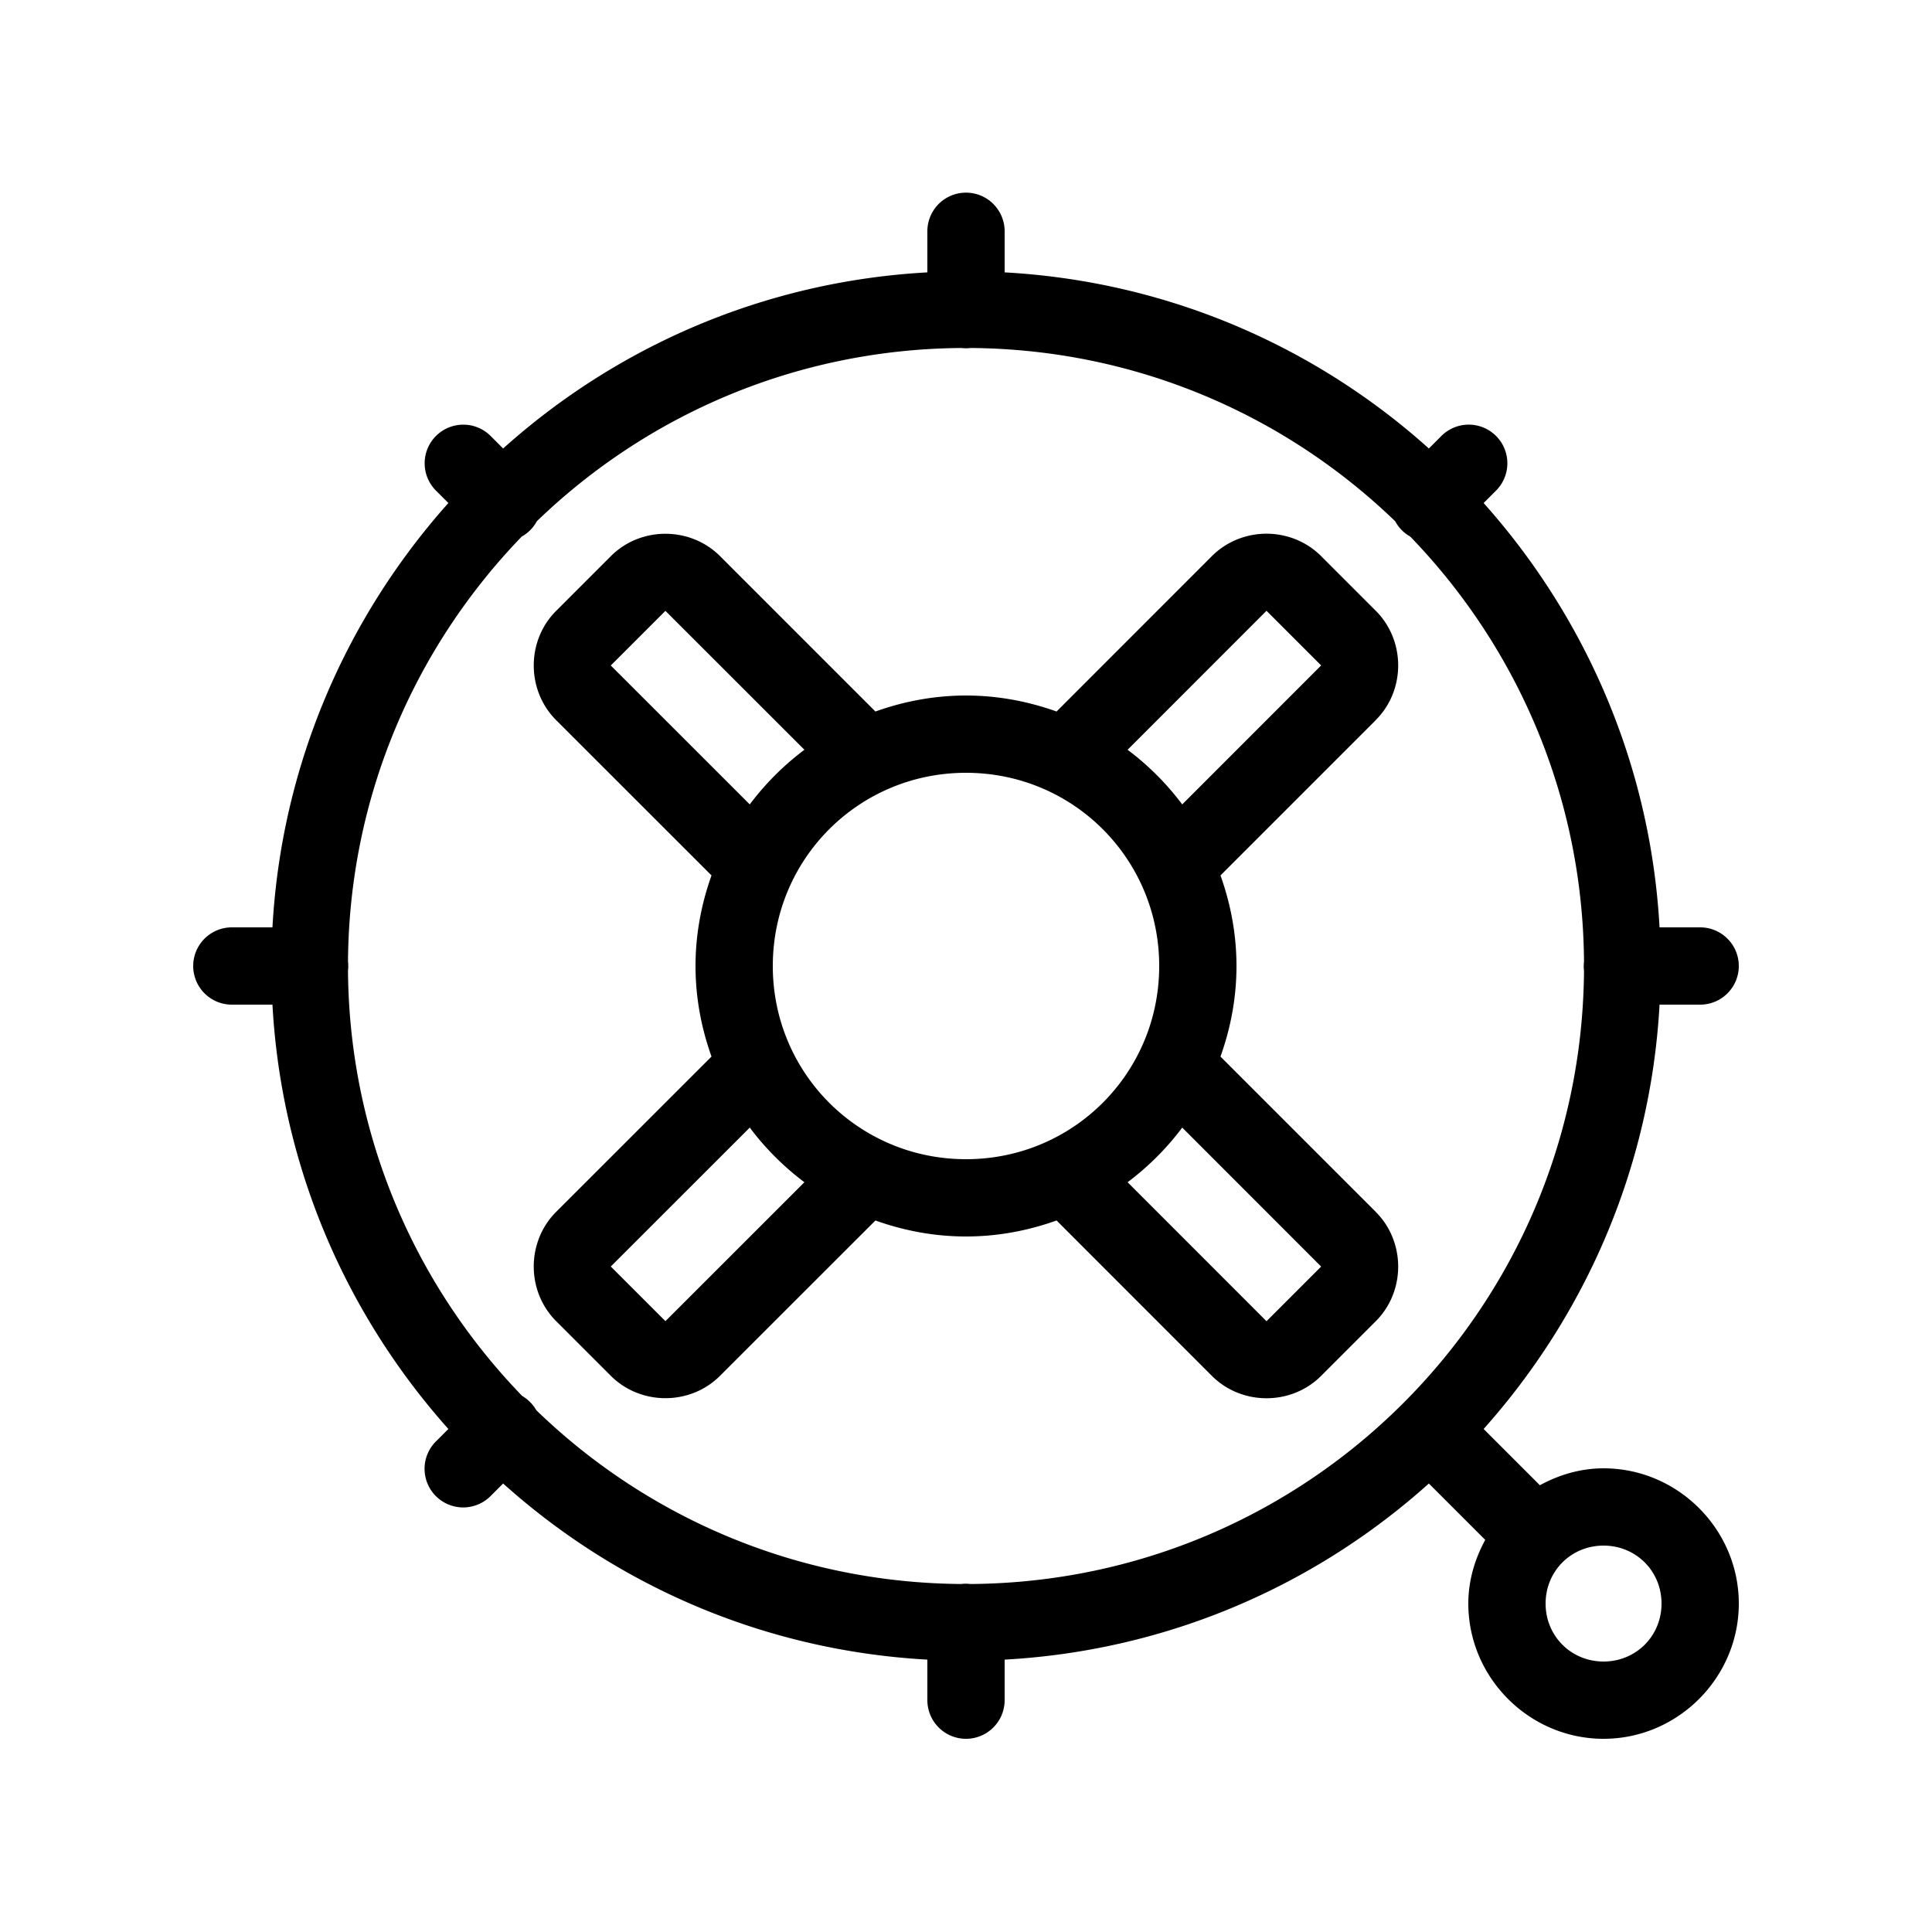 <?xml version="1.0"?>
<svg xmlns="http://www.w3.org/2000/svg" viewBox="0 0 50 50">
    <path style="line-height:normal;text-indent:0;text-align:start;text-decoration-line:none;text-decoration-style:solid;text-decoration-color:#000;text-transform:none;block-progression:tb;isolation:auto;mix-blend-mode:normal" d="M 24.984 4.986 A 1 1 0 0 0 24 6 L 24 7.049 C 19.788 7.282 15.969 8.96 13.021 11.607 L 12.707 11.293 A 1 1 0 0 0 11.99 10.99 A 1 1 0 0 0 11.293 12.707 L 11.604 13.018 C 8.968 15.971 7.283 19.792 7.051 24 L 6 24 A 1 1 0 1 0 6 26 L 7.051 26 C 7.283 30.208 8.968 34.029 11.604 36.982 L 11.293 37.293 A 1 1 0 1 0 12.707 38.707 L 13.021 38.393 C 15.969 41.04 19.788 42.718 24 42.951 L 24 44 A 1 1 0 1 0 26 44 L 26 42.951 C 30.212 42.718 34.031 41.04 36.979 38.393 L 38.438 39.852 C 38.169 40.346 38 40.902 38 41.5 C 38 43.421 39.579 45 41.5 45 C 43.421 45 45 43.421 45 41.5 C 45 39.579 43.421 38 41.5 38 C 40.902 38 40.346 38.169 39.852 38.438 L 38.396 36.982 C 41.032 34.029 42.717 30.208 42.949 26 L 44 26 A 1 1 0 1 0 44 24 L 42.949 24 C 42.717 19.792 41.032 15.971 38.396 13.018 L 38.707 12.707 A 1 1 0 0 0 37.98 10.99 A 1 1 0 0 0 37.293 11.293 L 36.979 11.607 C 34.031 8.96 30.212 7.282 26 7.049 L 26 6 A 1 1 0 0 0 24.984 4.986 z M 24.883 9.006 A 1 1 0 0 0 25.123 9.006 C 29.395 9.038 33.26 10.741 36.107 13.49 A 1 1 0 0 0 36.498 13.887 C 39.252 16.738 40.963 20.604 40.994 24.883 A 1 1 0 0 0 40.994 25.125 C 40.927 33.877 33.867 40.933 25.113 40.994 A 1 1 0 0 0 24.984 40.986 A 1 1 0 0 0 24.875 40.994 C 20.596 40.961 16.727 39.254 13.879 36.496 A 1 1 0 0 0 13.514 36.127 C 10.752 33.274 9.037 29.402 9.006 25.117 A 1 1 0 0 0 9.006 24.875 C 9.039 20.6 10.75 16.736 13.502 13.887 A 1 1 0 0 0 13.893 13.49 C 16.742 10.738 20.607 9.037 24.883 9.006 z M 32.779 13.812 C 32.265 13.812 31.75 14.006 31.363 14.393 L 27.344 18.414 C 26.609 18.151 25.822 18 25 18 C 24.178 18 23.391 18.151 22.656 18.414 L 18.637 14.395 C 18.251 14.008 17.735 13.814 17.221 13.814 C 16.707 13.814 16.193 14.008 15.807 14.395 L 14.393 15.809 C 13.62 16.581 13.621 17.865 14.393 18.637 L 18.414 22.656 C 18.151 23.391 18 24.178 18 25 C 18 25.822 18.151 26.609 18.414 27.344 L 14.393 31.363 C 13.62 32.136 13.62 33.421 14.395 34.193 L 15.807 35.605 C 16.579 36.378 17.863 36.378 18.635 35.605 L 22.656 31.586 C 23.391 31.849 24.178 32 25 32 C 25.822 32 26.609 31.849 27.344 31.586 L 31.363 35.607 C 32.136 36.38 33.421 36.38 34.193 35.605 L 35.605 34.193 C 36.378 33.421 36.378 32.137 35.605 31.365 L 35.605 31.363 L 31.586 27.344 C 31.849 26.609 32 25.822 32 25 C 32 24.178 31.849 23.391 31.586 22.656 L 35.605 18.637 L 35.605 18.635 C 36.378 17.863 36.378 16.579 35.605 15.807 L 34.193 14.395 L 34.191 14.393 C 33.806 14.007 33.293 13.813 32.779 13.812 z M 32.777 15.807 L 34.191 17.221 L 30.596 20.818 C 30.194 20.282 29.718 19.806 29.182 19.404 L 32.777 15.807 z M 17.221 15.809 L 20.818 19.404 C 20.282 19.806 19.806 20.282 19.404 20.818 L 15.807 17.223 L 17.221 15.809 z M 25 20 C 27.773 20 30 22.227 30 25 C 30 27.773 27.773 30 25 30 C 22.227 30 20 27.773 20 25 C 20 22.227 22.227 20 25 20 z M 19.404 29.182 C 19.806 29.718 20.282 30.194 20.818 30.596 L 17.221 34.191 L 15.807 32.777 L 19.404 29.182 z M 30.596 29.182 L 34.191 32.779 L 32.777 34.193 L 29.182 30.596 C 29.718 30.194 30.194 29.718 30.596 29.182 z M 41.5 40 C 42.34 40 43 40.66 43 41.5 C 43 42.34 42.34 43 41.5 43 C 40.66 43 40 42.34 40 41.5 C 40 40.66 40.66 40 41.5 40 z"/>
</svg>
